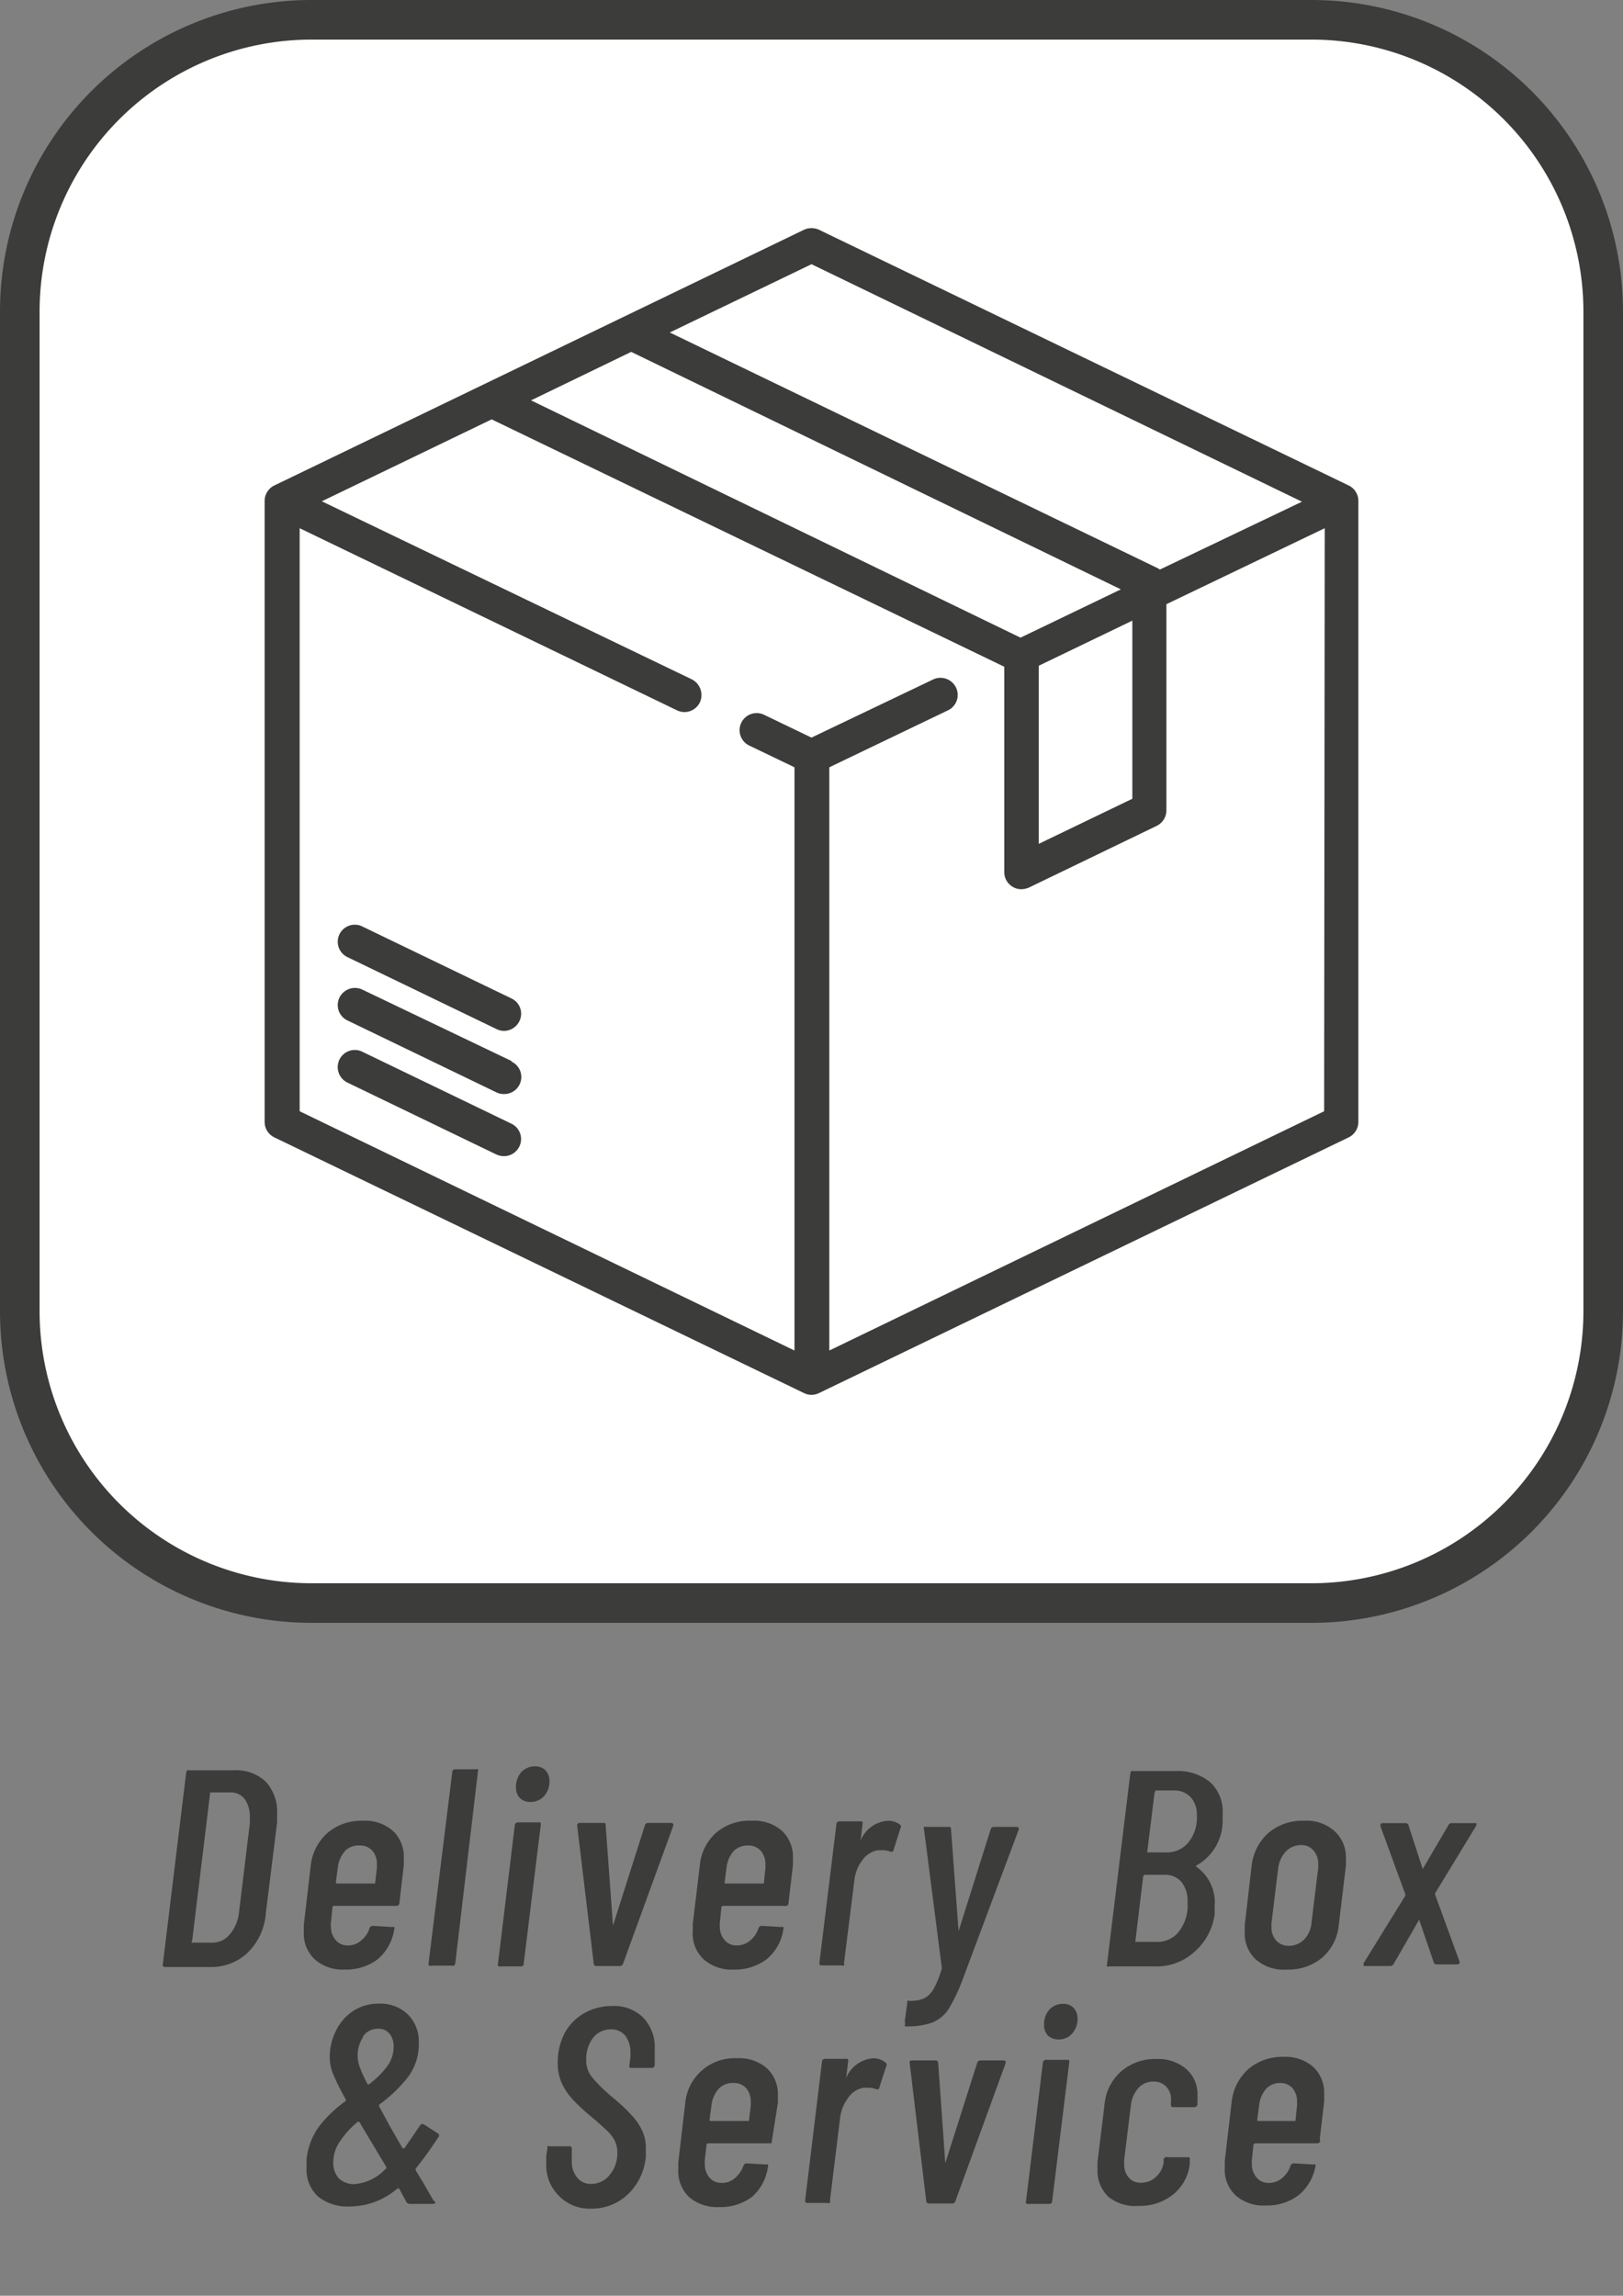 <svg id="Layer_1" data-name="Layer 1" xmlns="http://www.w3.org/2000/svg" viewBox="0 0 82 116"><rect x="0" y="0" width="82" height="116" fill="#808080" stroke="none"/><defs><style>.cls-1{fill:#fff;}.cls-2{fill:#3c3c3b;}</style></defs><title>icon_delivery-box-service</title><rect class="cls-1" x="1" y="1" width="80" height="80" rx="14.73" ry="14.73"/><path class="cls-2" d="M66.27,82H15.73A15.74,15.74,0,0,1,0,66.27V15.73A15.74,15.74,0,0,1,15.73,0H66.27A15.74,15.74,0,0,1,82,15.73V66.27A15.74,15.74,0,0,1,66.27,82ZM15.73,2A13.75,13.75,0,0,0,2,15.73V66.27A13.75,13.75,0,0,0,15.73,80H66.27A13.75,13.75,0,0,0,80,66.27V15.73A13.75,13.75,0,0,0,66.27,2Z"/><path class="cls-2" d="M68.14,24.53,41.38,11.61a.92.92,0,0,0-.76,0L13.86,24.53a.87.87,0,0,0-.49.78V56.69a.87.87,0,0,0,.49.78L40.62,70.39a.85.85,0,0,0,.76,0L68.14,57.47a.87.87,0,0,0,.49-.78V25.31a.87.87,0,0,0-.49-.78ZM41,13.35l24.78,12L58.6,28.78a.6.6,0,0,0-.15-.09L33.84,16.8Zm-9.11,4.43,24.74,12-5.07,2.44L26.83,20.23ZM57.21,31.36v9l-4.73,2.28v-9ZM66.9,56.15l-25,12.09V38.77l6-2.88a.86.86,0,0,0,.4-1.15.87.87,0,0,0-1.15-.41L41,37.27l-2.39-1.15a.86.86,0,1,0-.76,1.55l2.29,1.1V68.24l-25-12.09V26.69l19.06,9.2a.88.88,0,0,0,.38.09.87.87,0,0,0,.78-.49.89.89,0,0,0-.4-1.16l-18.7-9,8.58-4.14L50.74,33.69V44.07a.85.85,0,0,0,.41.73.81.81,0,0,0,.45.13,1,1,0,0,0,.38-.08l6.46-3.12a.87.87,0,0,0,.49-.78V30.53l8-3.84Zm0,0"/><path class="cls-2" d="M25.84,50.45,18.3,46.81a.86.86,0,0,0-.75,1.55L25.09,52a.84.84,0,0,0,.37.09.87.87,0,0,0,.78-.49.85.85,0,0,0-.4-1.15Zm0,0"/><path class="cls-2" d="M25.84,53.61,18.3,50a.87.87,0,0,0-1.15.41.86.86,0,0,0,.4,1.15l7.54,3.64a.83.83,0,0,0,.37.08.86.86,0,0,0,.38-1.64Zm0,0"/><path class="cls-2" d="M25.84,56.78,18.3,53.14a.86.86,0,0,0-1.15.4.87.87,0,0,0,.4,1.16l7.54,3.64a1,1,0,0,0,.37.08.87.87,0,0,0,.78-.49.86.86,0,0,0-.4-1.15Zm0,0"/><path class="cls-2" d="M8.23,99.32a.12.12,0,0,1,0-.1l1.18-9.68a.18.18,0,0,1,.06-.09.12.12,0,0,1,.09,0h2.27a2.16,2.16,0,0,1,1.62.6A2.24,2.24,0,0,1,14,91.64c0,.09,0,.24,0,.45l-.57,4.58a3.1,3.1,0,0,1-.92,2,2.66,2.66,0,0,1-1.9.72H8.32A.1.1,0,0,1,8.23,99.32Zm1.44-1.16.05,0h1a1.13,1.13,0,0,0,.89-.42,2.05,2.05,0,0,0,.47-1.15l.54-4.44a2.33,2.33,0,0,0,0-.32,1.49,1.49,0,0,0-.26-.93.88.88,0,0,0-.74-.33h-1l0,0a.05.05,0,0,0,0,0l-.91,7.48A0,0,0,0,0,9.67,98.16Z"/><path class="cls-2" d="M20,96.3H16.87s-.05,0-.07.06l-.08.77a1,1,0,0,0,0,.2,1,1,0,0,0,.24.7.77.77,0,0,0,.62.27,1,1,0,0,0,.67-.25,1.28,1.28,0,0,0,.42-.62.18.18,0,0,1,.16-.12l1,.06a.1.1,0,0,1,.09,0,.12.12,0,0,1,0,.1A2.45,2.45,0,0,1,19.08,99a2.64,2.64,0,0,1-1.67.52A2.12,2.12,0,0,1,15.9,99a1.77,1.77,0,0,1-.55-1.39c0-.06,0-.18,0-.35l.35-3a2.59,2.59,0,0,1,.84-1.64A2.63,2.63,0,0,1,18.34,92a2.12,2.12,0,0,1,1.51.51,1.78,1.78,0,0,1,.55,1.38,3.51,3.51,0,0,1,0,.37l-.22,1.89A.15.15,0,0,1,20,96.3Zm-2.55-2.79a1.49,1.49,0,0,0-.38.84l-.1.76s0,.06.05.06h1.88l.05,0s0,0,0,0l.09-.76a1,1,0,0,0,0-.19,1,1,0,0,0-.23-.71.83.83,0,0,0-.63-.26A1,1,0,0,0,17.44,93.51Z"/><path class="cls-2" d="M21.65,99.22l1.2-9.68c0-.09.07-.14.15-.14h1.06a.11.11,0,0,1,.09,0,.1.1,0,0,1,0,.09L23,99.22a.21.21,0,0,1-.06.1.12.12,0,0,1-.1,0h-1C21.7,99.36,21.65,99.32,21.65,99.22Z"/><path class="cls-2" d="M25.16,99.32a.12.12,0,0,1,0-.1l.85-7a.16.16,0,0,1,.16-.14H27.2c.1,0,.14,0,.12.14l-.86,7c0,.1-.07.14-.15.14h-1A.12.12,0,0,1,25.16,99.32Zm1.1-8.47a.77.77,0,0,1-.19-.55,1.1,1.1,0,0,1,.27-.76.94.94,0,0,1,.69-.29.72.72,0,0,1,.53.2.77.77,0,0,1,.2.54,1.09,1.09,0,0,1-.27.76.89.89,0,0,1-.69.3A.77.77,0,0,1,26.26,90.85Z"/><path class="cls-2" d="M30,99.24l-.84-7v0a.12.12,0,0,1,.13-.13h1.18c.09,0,.13,0,.13.13l.37,5.06s0,0,0,0,0,0,0,0l1.61-5.06a.16.16,0,0,1,.17-.13h1.16a.11.11,0,0,1,.1.05.15.15,0,0,1,0,.11l-2.53,6.95a.17.17,0,0,1-.17.12H30.11A.14.14,0,0,1,30,99.24Z"/><path class="cls-2" d="M39.64,96.3H36.52a.1.1,0,0,0-.07.06l-.08.77a1,1,0,0,0,0,.2,1,1,0,0,0,.24.7.77.77,0,0,0,.62.27,1,1,0,0,0,.67-.25,1.28,1.28,0,0,0,.42-.62.18.18,0,0,1,.16-.12l1,.06a.13.13,0,0,1,.1,0,.17.17,0,0,1,0,.1A2.4,2.4,0,0,1,38.73,99a2.64,2.64,0,0,1-1.67.52A2.12,2.12,0,0,1,35.55,99,1.77,1.77,0,0,1,35,97.58c0-.06,0-.18,0-.35l.36-3a2.5,2.5,0,0,1,.84-1.64A2.59,2.59,0,0,1,38,92a2.12,2.12,0,0,1,1.51.51,1.78,1.78,0,0,1,.55,1.38,3.51,3.51,0,0,1,0,.37l-.22,1.89A.15.15,0,0,1,39.64,96.3Zm-2.55-2.79a1.49,1.49,0,0,0-.38.84l-.1.76a.05.05,0,0,0,.06.06h1.87l.05,0s0,0,0,0l.08-.76a.84.84,0,0,0,0-.19,1,1,0,0,0-.24-.71.83.83,0,0,0-.63-.26A1,1,0,0,0,37.09,93.51Z"/><path class="cls-2" d="M45.49,92.21a.15.15,0,0,1,0,.18l-.34,1.08a.12.12,0,0,1-.17.09,1.07,1.07,0,0,0-.41-.07h-.22a1.22,1.22,0,0,0-.78.5,2.08,2.08,0,0,0-.41,1.07l-.52,4.15a.13.13,0,0,1,0,.1.14.14,0,0,1-.11,0h-1c-.09,0-.13,0-.13-.14l.86-7a.14.14,0,0,1,.15-.14h1.05c.1,0,.14,0,.12.14l-.1.83a.06.06,0,0,0,0,0s0,0,0,0a1.6,1.6,0,0,1,1.41-1A1,1,0,0,1,45.49,92.21Z"/><path class="cls-2" d="M45.72,102.17a.12.12,0,0,1,0-.1l.12-.87a.3.3,0,0,1,0-.1.07.07,0,0,1,.06,0H46a1.71,1.71,0,0,0,.7-.13,1.19,1.19,0,0,0,.48-.49,5,5,0,0,0,.4-1v-.08l-.9-7v0a.13.13,0,0,1,0-.09.14.14,0,0,1,.1,0h1.14c.09,0,.13,0,.13.13l.38,5.14s0,0,0,0,0,0,0,0l1.62-5.14a.17.17,0,0,1,.17-.13h1.14a.11.11,0,0,1,.1.05.11.11,0,0,1,0,.11l-2.83,7.57a9,9,0,0,1-.7,1.47,1.81,1.81,0,0,1-.81.68,3.67,3.67,0,0,1-1.34.2h-.07S45.74,102.2,45.72,102.17Z"/><path class="cls-2" d="M60.33,98.64a2.84,2.84,0,0,1-2,.72h-2.3a.13.13,0,0,1-.1,0,.12.12,0,0,1,0-.1l1.18-9.68a.18.18,0,0,1,.06-.09.14.14,0,0,1,.1,0h2.12a2.55,2.55,0,0,1,1.75.56,2,2,0,0,1,.63,1.61q0,.14,0,.48a2.59,2.59,0,0,1-1.32,2.12s-.05,0,0,.07a2.19,2.19,0,0,1,.92,1.94c0,.08,0,.23,0,.44A3.06,3.06,0,0,1,60.33,98.64Zm-.88-.91A2.12,2.12,0,0,0,60,96.47a3.51,3.51,0,0,0,0-.37,1.54,1.54,0,0,0-.3-1,1.09,1.09,0,0,0-.87-.37h-1s0,0-.07.06l-.4,3.33s0,0,0,0l0,0h1A1.41,1.41,0,0,0,59.45,97.73ZM58.33,90.6a.05.05,0,0,0,0,0l-.37,3s0,0,0,0h.93a1.41,1.41,0,0,0,1.15-.5,2,2,0,0,0,.43-1.37,1.3,1.3,0,0,0-.32-.93,1.14,1.14,0,0,0-.88-.33h-.89Z"/><path class="cls-2" d="M63.44,99a1.77,1.77,0,0,1-.55-1.39c0-.06,0-.18,0-.35l.35-3a2.59,2.59,0,0,1,.84-1.64A2.64,2.64,0,0,1,65.89,92a2.1,2.1,0,0,1,1.53.52A1.78,1.78,0,0,1,68,93.91a3.58,3.58,0,0,1,0,.36l-.36,3a2.48,2.48,0,0,1-.83,1.64,2.65,2.65,0,0,1-1.78.61A2.14,2.14,0,0,1,63.44,99Zm2.45-1a1.36,1.36,0,0,0,.37-.83l.34-2.78a.84.84,0,0,0,0-.19,1,1,0,0,0-.24-.7.77.77,0,0,0-.63-.27,1.05,1.05,0,0,0-.76.32,1.5,1.5,0,0,0-.39.84l-.34,2.78a1,1,0,0,0,0,.2,1,1,0,0,0,.24.69.87.87,0,0,0,.64.26A1.07,1.07,0,0,0,65.89,98Z"/><path class="cls-2" d="M68.9,99.31a.17.17,0,0,1,0-.12L71,95.79s0-.06,0-.08l-1.25-3.42v-.06c0-.07,0-.11.13-.11H71a.15.15,0,0,1,.16.1l.72,2.22a.05.05,0,0,0,0,0s0,0,0,0l1.3-2.22a.17.17,0,0,1,.17-.1h1.15c.05,0,.08,0,.09,0s0,.07,0,.12l-2.08,3.42a.11.11,0,0,0,0,.08l1.24,3.4,0,0q0,.12-.15.12H72.59a.15.15,0,0,1-.15-.1L71.7,97a.05.05,0,0,0,0,0,.05.05,0,0,0,0,0l-1.29,2.24a.19.19,0,0,1-.17.1H69A.09.09,0,0,1,68.9,99.31Z"/><path class="cls-2" d="M22,111.28s0,.08-.13.08H20.7a.23.23,0,0,1-.16-.08l-.22-.41-.07-.13a.89.89,0,0,0-.09-.16s-.06,0-.08,0a3.7,3.7,0,0,1-2.41.91,2.38,2.38,0,0,1-1.6-.5,1.85,1.85,0,0,1-.58-1.48c0-.07,0-.22,0-.42a3.4,3.4,0,0,1,.63-1.64,6.2,6.2,0,0,1,1.35-1.29s0,0,0-.08a12.38,12.38,0,0,1-.64-1.28,2.31,2.31,0,0,1-.17-.81,2.94,2.94,0,0,1,.33-1.41,2.49,2.49,0,0,1,.9-1,2.38,2.38,0,0,1,1.26-.34,2,2,0,0,1,1.45.54,1.92,1.92,0,0,1,.56,1.44,2.79,2.79,0,0,1-.53,1.71,7.24,7.24,0,0,1-1.48,1.42s0,0,0,.07l.54,1,.65,1.13s.05,0,.09,0q.46-.66.78-1.14a.15.15,0,0,1,.22-.06l.71.46a.12.12,0,0,1,0,.19c-.38.58-.76,1.11-1.14,1.58,0,0,0,.06,0,.08l.36.59.54.94A.23.23,0,0,1,22,111.28Zm-2.48-1.7s0,0,0-.08l-1.37-2.29s0,0-.07,0a4.42,4.42,0,0,0-.91,1,1.81,1.81,0,0,0-.33,1.07,1.14,1.14,0,0,0,.28.79,1.11,1.11,0,0,0,.82.29A2.43,2.43,0,0,0,19.49,109.58Zm-1.16-6.67a1.66,1.66,0,0,0-.29,1,1.73,1.73,0,0,0,.11.55,6.72,6.72,0,0,0,.39.85.06.06,0,0,0,.08,0,4.66,4.66,0,0,0,.92-.91,1.7,1.7,0,0,0,.32-1,1,1,0,0,0-.21-.64.69.69,0,0,0-.56-.25A.91.91,0,0,0,18.33,102.91Z"/><path class="cls-2" d="M28.18,110.89a2.15,2.15,0,0,1-.58-1.56c0-.08,0-.21,0-.4l.06-.38a.12.12,0,0,1,0-.1.14.14,0,0,1,.1,0h1c.09,0,.13,0,.13.15l0,.31a1.91,1.91,0,0,0,0,.28,1.25,1.25,0,0,0,.27.84.86.86,0,0,0,.7.32,1.18,1.18,0,0,0,.94-.45,1.69,1.69,0,0,0,.39-1.15,1.29,1.29,0,0,0-.15-.62,1.87,1.87,0,0,0-.4-.5c-.16-.15-.41-.38-.76-.67a10.37,10.37,0,0,1-.91-.84,3.28,3.28,0,0,1-.56-.8,2.43,2.43,0,0,1-.23-1.06,3.2,3.2,0,0,1,.36-1.55,2.58,2.58,0,0,1,1-1,2.84,2.84,0,0,1,1.39-.35,2.1,2.1,0,0,1,1.57.59,2.17,2.17,0,0,1,.58,1.6c0,.09,0,.23,0,.44l0,.36a.15.15,0,0,1-.16.14h-1c-.1,0-.14,0-.12-.14l.05-.39a1.63,1.63,0,0,0,0-.25,1.33,1.33,0,0,0-.26-.85.9.9,0,0,0-.72-.32,1.14,1.14,0,0,0-.9.42,1.75,1.75,0,0,0-.35,1.15,1.31,1.31,0,0,0,.26.81,7.75,7.75,0,0,0,1,1c.46.38.8.69,1,.93a2.71,2.71,0,0,1,.55.78,2,2,0,0,1,.2.94c0,.07,0,.21,0,.39a3,3,0,0,1-.91,1.92,2.65,2.65,0,0,1-1.86.72A2.14,2.14,0,0,1,28.18,110.89Z"/><path class="cls-2" d="M38.89,108.3H35.77s-.05,0-.07.06l-.09.77a1.09,1.09,0,0,0,0,.2,1.07,1.07,0,0,0,.23.7.8.8,0,0,0,.62.27,1,1,0,0,0,.68-.25,1.43,1.43,0,0,0,.42-.62q.06-.12.15-.12l1,.06a.1.1,0,0,1,.09,0,.12.12,0,0,1,0,.1A2.45,2.45,0,0,1,38,111a2.66,2.66,0,0,1-1.67.52,2.17,2.17,0,0,1-1.52-.51,1.8,1.8,0,0,1-.54-1.39c0-.06,0-.18,0-.35l.35-3A2.5,2.5,0,0,1,37.24,104a2.12,2.12,0,0,1,1.51.51,1.78,1.78,0,0,1,.55,1.38,3.51,3.51,0,0,1,0,.37L39,108.16C39,108.26,39,108.3,38.89,108.3Zm-2.55-2.79a1.5,1.5,0,0,0-.39.84l-.1.76a.05.05,0,0,0,.06.06h1.88l.05,0a.05.05,0,0,0,0,0l.09-.76a1,1,0,0,0,0-.19,1.06,1.06,0,0,0-.23-.71.84.84,0,0,0-.64-.26A1,1,0,0,0,36.34,105.51Z"/><path class="cls-2" d="M44.73,104.21a.14.14,0,0,1,.05.18l-.35,1.08c0,.09-.08.12-.17.09a1.07,1.07,0,0,0-.41-.07h-.21a1.17,1.17,0,0,0-.78.5,2.09,2.09,0,0,0-.42,1.07l-.51,4.15a.13.13,0,0,1,0,.1.16.16,0,0,1-.12,0h-1c-.09,0-.13,0-.13-.14l.85-7a.15.15,0,0,1,.16-.14h1.05c.09,0,.13,0,.11.14l-.1.83a0,0,0,0,0,0,0s0,0,0,0a1.6,1.6,0,0,1,1.41-1A1,1,0,0,1,44.73,104.21Z"/><path class="cls-2" d="M46.8,111.24l-.84-7v0c0-.09,0-.13.13-.13h1.18a.12.12,0,0,1,.13.13l.36,5.06s0,0,0,0,0,0,0,0l1.61-5.06a.17.17,0,0,1,.17-.13h1.17s.08,0,.09.05a.15.15,0,0,1,0,.11l-2.53,6.95a.16.16,0,0,1-.17.12H46.94A.13.13,0,0,1,46.8,111.24Z"/><path class="cls-2" d="M51.84,111.32a.12.12,0,0,1,0-.1l.85-7a.16.16,0,0,1,.16-.14h1.05c.1,0,.14,0,.12.14l-.86,7c0,.1-.07.14-.15.14H52A.14.14,0,0,1,51.84,111.32Zm1.1-8.47a.77.77,0,0,1-.19-.55,1.1,1.1,0,0,1,.27-.76.94.94,0,0,1,.69-.29.72.72,0,0,1,.53.2.77.77,0,0,1,.2.54,1.09,1.09,0,0,1-.27.76.88.88,0,0,1-.68.3A.77.77,0,0,1,52.94,102.85Z"/><path class="cls-2" d="M56,111a1.81,1.81,0,0,1-.55-1.39c0-.07,0-.19,0-.37l.36-2.94a2.5,2.5,0,0,1,.84-1.64,2.59,2.59,0,0,1,1.76-.62,2.18,2.18,0,0,1,1.53.51,1.68,1.68,0,0,1,.56,1.32,1.79,1.79,0,0,1,0,.27l0,.19a.15.15,0,0,1-.16.14l-1.05,0c-.08,0-.13,0-.13-.14l0-.14a.92.92,0,0,0-.2-.71.85.85,0,0,0-.68-.3,1,1,0,0,0-.76.32,1.55,1.55,0,0,0-.38.84l-.34,2.78a1.09,1.09,0,0,0,0,.2,1,1,0,0,0,.22.7.77.77,0,0,0,.63.27,1.07,1.07,0,0,0,.76-.3,1.22,1.22,0,0,0,.38-.71v-.15A.15.15,0,0,1,59,109L60,109c.1,0,.13,0,.11.14l0,.21a2.3,2.3,0,0,1-.82,1.52,2.68,2.68,0,0,1-1.77.59A2.15,2.15,0,0,1,56,111Z"/><path class="cls-2" d="M66.52,108.3H63.4s0,0-.07.06l-.08.77a1,1,0,0,0,0,.2,1,1,0,0,0,.24.7.77.77,0,0,0,.62.27,1,1,0,0,0,.67-.25,1.28,1.28,0,0,0,.42-.62.18.18,0,0,1,.16-.12l1,.06a.13.13,0,0,1,.1,0,.17.17,0,0,1,0,.1,2.45,2.45,0,0,1-.85,1.45,2.64,2.64,0,0,1-1.67.52,2.12,2.12,0,0,1-1.51-.51,1.77,1.77,0,0,1-.55-1.39c0-.06,0-.18,0-.35l.35-3a2.59,2.59,0,0,1,.84-1.64,2.63,2.63,0,0,1,1.77-.62,2.12,2.12,0,0,1,1.51.51,1.78,1.78,0,0,1,.55,1.38,3.51,3.51,0,0,1,0,.37l-.22,1.89A.15.15,0,0,1,66.52,108.3ZM64,105.51a1.49,1.49,0,0,0-.38.84l-.1.76a.05.05,0,0,0,.06.06h1.87l0,0s0,0,0,0l.08-.76a1,1,0,0,0,0-.19,1,1,0,0,0-.23-.71.83.83,0,0,0-.63-.26A1,1,0,0,0,64,105.51Z"/></svg>